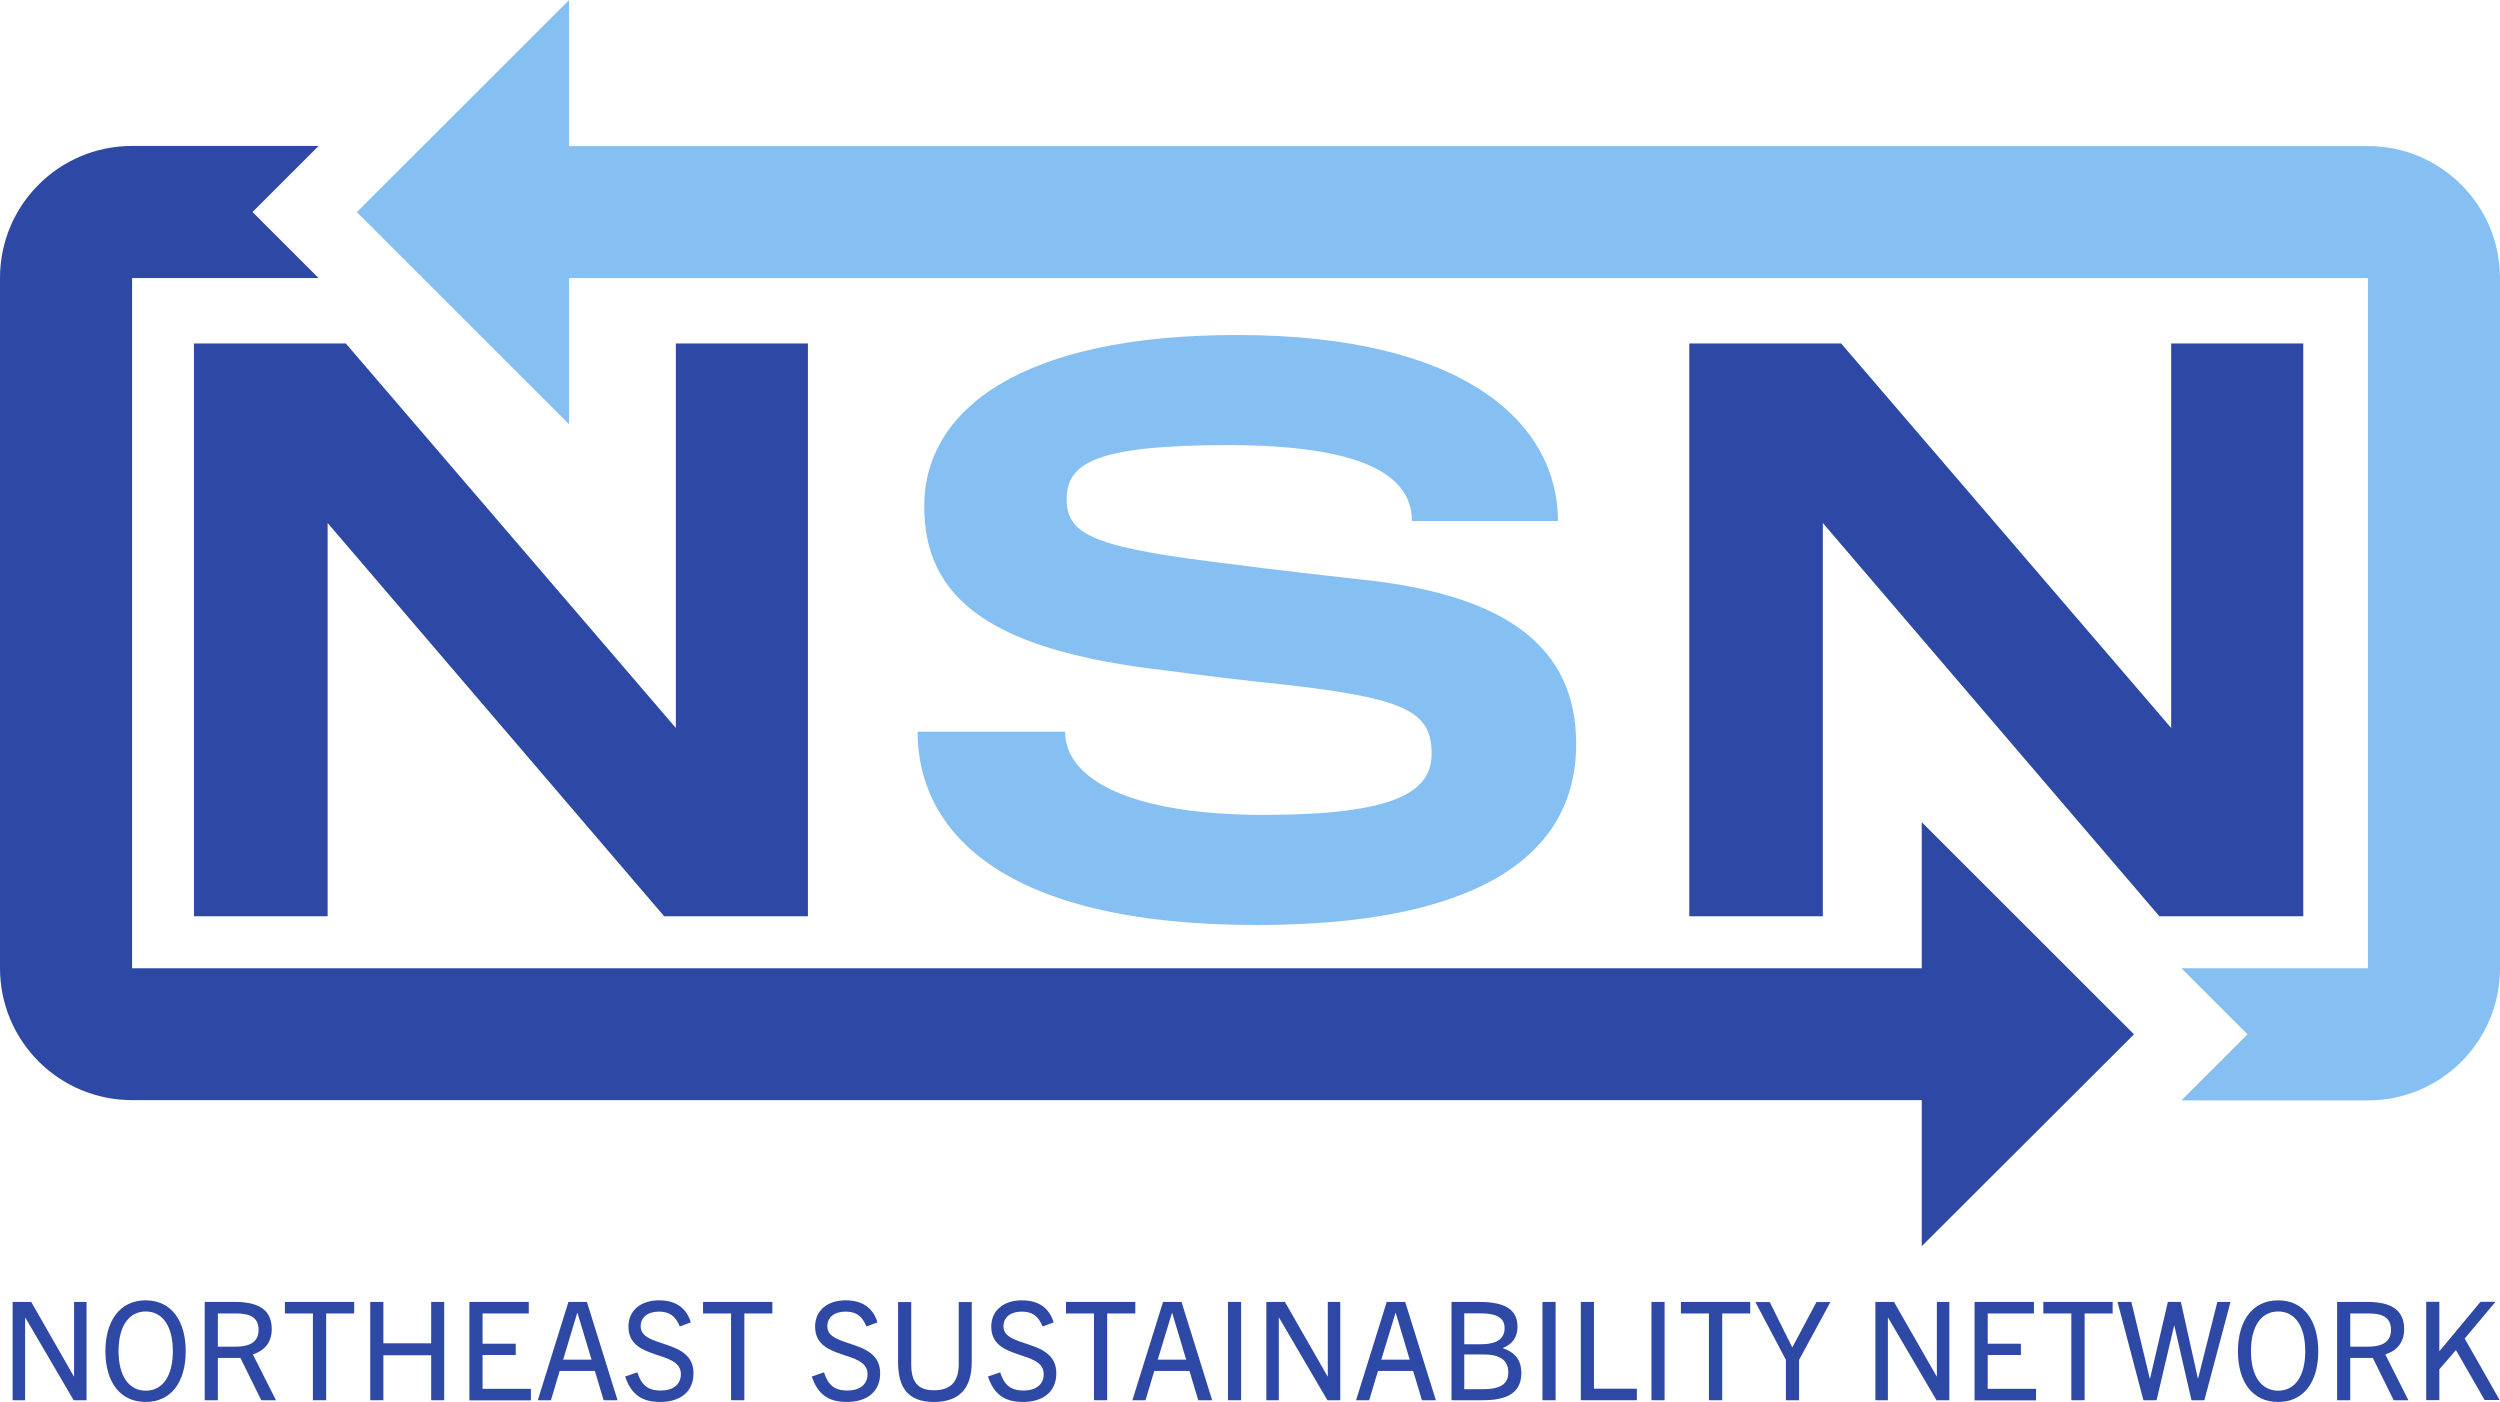<svg width="510" height="286" viewBox="0 0 510 286" fill="none" xmlns="http://www.w3.org/2000/svg">
<path d="M135.489 186.914L66.837 106.692V186.914H39.566V70.072H70.547L137.872 148.508V70.072H164.818V186.914H135.489Z" fill="#2E48A5"/>
<path d="M256.435 188.7C203.41 188.7 187.188 168.915 187.188 149.266H217.275C217.275 158.928 230.518 166.236 257.789 166.236C284.898 166.236 292.048 161.472 292.048 153.731C292.048 145.098 286.685 142.418 261.527 139.603C256.625 139.143 243.057 137.519 237.993 136.789C202.245 132.756 188.542 122.2 188.542 103.309C188.542 83.361 208.636 68.34 252.292 68.34C299.657 68.34 317.829 86.934 317.829 106.286H288.039C288.039 96.461 276.882 90.804 250.504 90.804C223.396 90.804 217.6 94.512 217.6 101.82C217.6 109.398 223.558 111.78 252.292 115.217C258.846 116.111 273.443 117.762 277.451 118.195C307.836 121.334 321.539 132.323 321.539 151.837C321.512 175.005 300.66 188.7 256.435 188.7Z" fill="#86BFF2"/>
<path d="M440.509 186.914L371.857 106.692V186.914H344.613V70.072H375.594L442.919 148.508V70.072H469.865V186.914H440.509Z" fill="#2E48A5"/>
<path d="M483.054 29.799H116.099V0L72.795 43.278L116.099 86.555V56.729H483.054V197.523H445.004L458.491 211.002L445.004 224.48H483.054C497.949 224.48 510 212.436 510 197.55V56.729C510 41.87 497.922 29.799 483.054 29.799Z" fill="#86BFF2"/>
<path d="M435.336 211.002L392.033 167.724V197.523H26.946V56.729H64.996L51.509 43.251L64.996 29.772H26.946C12.051 29.772 0 41.816 0 56.702V197.496C0 212.382 12.051 224.426 26.946 224.426H392.033V254.225L435.336 211.002Z" fill="#2E48A5"/>
<path d="M15.03 285.648L5.173 268.813H5.118V285.648H2.573V265.593H6.364L15.057 280.776H15.111V265.593H17.657V285.648H15.03Z" fill="#2E48A5"/>
<path d="M21.503 275.634C21.503 269.653 24.319 265.268 29.709 265.268C35.098 265.268 37.887 269.653 37.887 275.634C37.887 282.021 34.854 286 29.709 286C24.563 286 21.503 282.021 21.503 275.634ZM35.26 275.634C35.26 270.519 33.148 267.541 29.735 267.541C26.296 267.541 24.184 270.519 24.184 275.634C24.184 280.722 26.296 283.699 29.735 283.699C33.175 283.699 35.26 280.722 35.26 275.634Z" fill="#2E48A5"/>
<path d="M53.297 285.648L49.045 277.014H44.441V285.648H41.76V265.593H47.961C53.161 265.593 55.436 267.514 55.436 271.141C55.436 273.875 53.947 275.526 51.59 276.311L56.303 285.648H53.297ZM48.043 274.714C49.776 274.714 52.755 274.443 52.755 271.303C52.755 268.326 50.318 267.947 48.178 267.947H44.441V274.714H48.043Z" fill="#2E48A5"/>
<path d="M63.831 285.648V267.947H58.117V265.593H72.254V267.947H66.539V285.648H63.831Z" fill="#2E48A5"/>
<path d="M87.961 285.648V276.473H78.212V285.648H75.531V265.593H78.212V274.037H87.961V265.593H90.615V285.648H87.961Z" fill="#2E48A5"/>
<path d="M95.76 285.648V265.593H107.866V267.947H98.442V274.118H105.212V276.419H98.442V283.321H108.299V285.675H95.76V285.648Z" fill="#2E48A5"/>
<path d="M123.14 285.648L121.353 279.667H114.176L112.389 285.648H109.707L115.963 265.593H119.728L125.983 285.648H123.14ZM114.88 277.366H120.675L117.805 267.839H117.751L114.88 277.366Z" fill="#2E48A5"/>
<path d="M138.685 270.6C137.818 268.543 136.654 267.568 134.433 267.568C132.212 267.568 130.696 268.651 130.696 270.573C130.696 275.12 141.474 272.954 141.474 280.154C141.474 283.997 138.685 286 134.677 286C130.885 286 128.746 284.43 127.527 280.803L130.019 279.964C130.831 282.482 132.104 283.672 134.785 283.672C137.222 283.672 138.901 282.509 138.901 280.316C138.901 275.282 128.204 277.718 128.204 270.627C128.204 267.244 130.831 265.268 134.433 265.268C137.926 265.268 140.039 266.865 140.932 269.761L138.685 270.6Z" fill="#2E48A5"/>
<path d="M149.138 285.648V267.947H143.424V265.593H157.561V267.947H151.846V285.648H149.138Z" fill="#2E48A5"/>
<path d="M176.761 270.6C175.895 268.543 174.73 267.568 172.51 267.568C170.289 267.568 168.772 268.651 168.772 270.573C168.772 275.12 179.551 272.954 179.551 280.154C179.551 283.997 176.761 286 172.753 286C168.962 286 166.822 284.43 165.604 280.803L168.095 279.964C168.908 282.482 170.181 283.672 172.862 283.672C175.299 283.672 176.978 282.509 176.978 280.316C176.978 275.282 166.281 277.718 166.281 270.627C166.281 267.244 168.908 265.268 172.51 265.268C176.003 265.268 178.115 266.865 179.009 269.761L176.761 270.6Z" fill="#2E48A5"/>
<path d="M195.583 265.62H198.237V277.826C198.237 282.942 195.962 286 190.519 286C185.102 286 183.207 282.942 183.207 277.826V265.62H185.888V278.286C185.888 281.94 187.242 283.618 190.546 283.618C193.85 283.618 195.583 281.94 195.583 278.286V265.62Z" fill="#2E48A5"/>
<path d="M212.699 270.6C211.832 268.543 210.667 267.568 208.447 267.568C206.226 267.568 204.71 268.651 204.71 270.573C204.71 275.12 215.488 272.954 215.488 280.154C215.488 283.997 212.699 286 208.691 286C204.899 286 202.76 284.43 201.541 280.803L204.033 279.964C204.845 282.482 206.118 283.672 208.799 283.672C211.236 283.672 212.915 282.509 212.915 280.316C212.915 275.282 202.218 277.718 202.218 270.627C202.218 267.244 204.845 265.268 208.447 265.268C211.94 265.268 214.053 266.865 214.946 269.761L212.699 270.6Z" fill="#2E48A5"/>
<path d="M223.179 285.648V267.947H217.465V265.593H231.602V267.947H225.86V285.648H223.179Z" fill="#2E48A5"/>
<path d="M244.438 285.648L242.651 279.667H235.474L233.687 285.648H231.006L237.262 265.593H241.026L247.282 285.648H244.438ZM236.178 277.366H241.974L239.13 267.839H239.076L236.178 277.366Z" fill="#2E48A5"/>
<path d="M250.504 285.648V265.593H253.186V285.648H250.504Z" fill="#2E48A5"/>
<path d="M270.789 285.648L260.931 268.813H260.877V285.648H258.331V265.593H262.122L270.816 280.776H270.87V265.593H273.416V285.648H270.789Z" fill="#2E48A5"/>
<path d="M290.071 285.648L288.283 279.667H281.107L279.319 285.648H276.638L282.894 265.593H286.658L292.914 285.648H290.071ZM281.784 277.366H287.579L284.736 267.839H284.681L281.784 277.366Z" fill="#2E48A5"/>
<path d="M296.11 285.648V265.593H301.77C307.186 265.593 309.569 267.244 309.569 270.681C309.569 272.738 308.567 274.199 306.59 274.984V275.039C309.515 276.04 310.355 277.907 310.355 280.1C310.355 284.62 306.645 285.648 302.501 285.648H296.11ZM301.932 274.227C303.882 274.227 306.942 273.956 306.942 270.925C306.942 268.11 303.963 267.92 301.607 267.92H298.71V274.227H301.932ZM302.393 283.402C306.103 283.402 307.701 282.346 307.701 279.964C307.701 277.447 305.913 276.311 302.718 276.311H298.71V283.402H302.393Z" fill="#2E48A5"/>
<path d="M314.661 285.648V265.593H317.342V285.648H314.661Z" fill="#2E48A5"/>
<path d="M322.487 285.648V265.593H325.168V283.293H333.916V285.648H322.487Z" fill="#2E48A5"/>
<path d="M336.895 285.648V265.593H339.576V285.648H336.895Z" fill="#2E48A5"/>
<path d="M348.621 285.648V267.947H342.907V265.593H357.043V267.947H351.329V285.648H348.621Z" fill="#2E48A5"/>
<path d="M364.328 285.648V277.42L358.1 265.62H361.024L365.601 274.822H365.655L370.557 265.62H373.401L367.009 277.42V285.648H364.328Z" fill="#2E48A5"/>
<path d="M395.039 285.648L385.181 268.813H385.127V285.648H382.581V265.593H386.373L395.066 280.776H395.12V265.593H397.666V285.648H395.039Z" fill="#2E48A5"/>
<path d="M402.811 285.648V265.593H414.917V267.947H405.492V274.118H412.263V276.419H405.492V283.321H415.35V285.675H402.811V285.648Z" fill="#2E48A5"/>
<path d="M422.554 285.648V267.947H416.839V265.593H430.976V267.947H425.262V285.648H422.554Z" fill="#2E48A5"/>
<path d="M447.062 285.648L443.569 270.437H443.515L439.94 285.648H437.259L431.978 265.593H434.795L438.559 281.236H438.613L442.242 265.593H444.896L448.362 281.182H448.417L452.343 265.593H455.024L449.689 285.648H447.062Z" fill="#2E48A5"/>
<path d="M456.541 275.634C456.541 269.653 459.358 265.268 464.747 265.268C470.136 265.268 472.925 269.653 472.925 275.634C472.925 282.021 469.892 286 464.747 286C459.574 286 456.541 282.021 456.541 275.634ZM470.271 275.634C470.271 270.519 468.159 267.541 464.747 267.541C461.307 267.541 459.195 270.519 459.195 275.634C459.195 280.722 461.307 283.699 464.747 283.699C468.186 283.699 470.271 280.722 470.271 275.634Z" fill="#2E48A5"/>
<path d="M488.308 285.648L484.056 277.014H479.452V285.648H476.771V265.593H482.973C488.172 265.593 490.447 267.514 490.447 271.141C490.447 273.875 488.958 275.526 486.602 276.311L491.314 285.648H488.308ZM483.054 274.714C484.787 274.714 487.766 274.443 487.766 271.303C487.766 268.326 485.329 267.947 483.189 267.947H479.452V274.714H483.054Z" fill="#2E48A5"/>
<path d="M506.886 285.648L501.009 275.417L497.624 279.342V285.621H494.943V265.566H497.624V275.607H497.678L506.019 265.566H509.079L502.796 273.063L509.919 285.594H506.886V285.648Z" fill="#2E48A5"/>
</svg>
